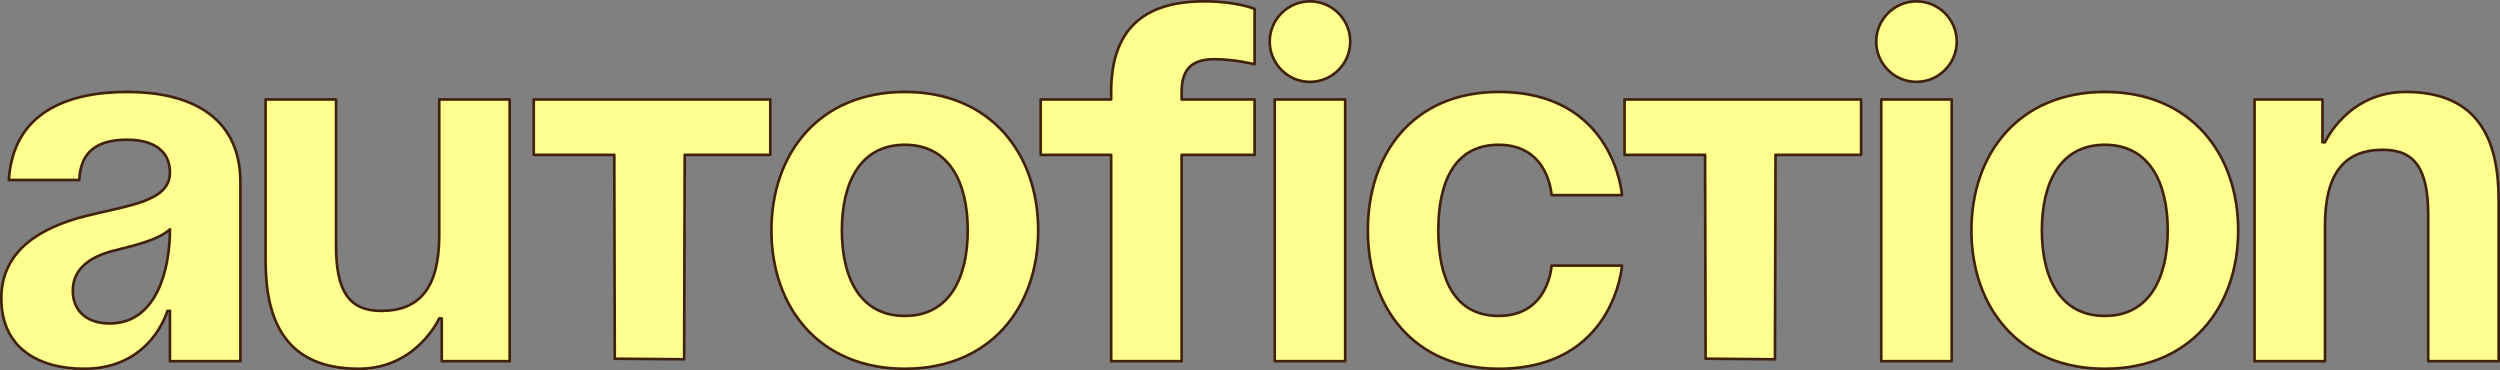 <?xml version="1.0" encoding="UTF-8"?>
<svg id="Layer_1" data-name="Layer 1" xmlns="http://www.w3.org/2000/svg" viewBox="0 0 4680.88 692.95">
  <rect x="0" y="0" width="4680.88" height="692.95" fill="#808080" stroke="none"/>
  <defs>
    <style>
      .cls-1 {
        fill: #ffff8f;
        stroke: #42210b;
        stroke-linecap: round;
        stroke-linejoin: round;
        stroke-width: 5px;
      }
    </style>
  </defs>
  <path class="cls-1" d="m214.53,468.98c-42.4,10.37-78.21,32.05-78.21,75.39,0,37.7,26.39,61.26,68.79,61.26,89.53,0,113.08-103.66,113.08-176.22-21.68,19.79-65.96,30.15-103.66,39.57M16.63,337.05c7.54-125.34,108.37-164.92,221.46-164.92s212.04,42.41,212.04,169.63v334.55h-131.94v-94.24h-4.71s-30.15,108.37-155.49,108.37c-89.54,0-155.5-41.46-155.5-131.93s75.39-132.88,156.44-153.62c81.98-20.73,159.26-27.33,159.26-81.98,0-38.64-28.27-61.26-80.1-61.26-56.54,0-87.64,22.62-89.53,75.39H16.63Z"/>
  <path class="cls-1" d="m954.32,676.31h-127.22v-80.1h-4.71s-42.41,94.24-150.79,94.24c-136.65,0-174.34-89.53-174.34-202.61V186.26h131.93v273.3c0,84.82,23.57,122.51,84.82,122.51,70.68,0,108.38-42.4,108.38-141.35v-254.46h131.93v490.05Z"/>
  <path class="cls-1" d="m1694.11,591.5c83.88,0,117.8-71.62,117.8-160.21s-33.92-160.21-117.8-160.21-117.8,71.62-117.8,160.21,33.92,160.21,117.8,160.21m0-419.37c161.15,0,249.74,115.92,249.74,259.16s-88.59,259.16-249.74,259.16-249.74-115.92-249.74-259.16,88.59-259.16,249.74-259.16"/>
  <path class="cls-1" d="m3940.93,591.5c83.88,0,117.8-71.62,117.8-160.21s-33.92-160.21-117.8-160.21-117.8,71.62-117.8,160.21,33.92,160.21,117.8,160.21m0-419.37c161.15,0,249.74,115.92,249.74,259.16s-88.59,259.16-249.74,259.16-249.74-115.92-249.74-259.16,88.59-259.16,249.74-259.16"/>
  <path class="cls-1" d="m2349.07,186.27v103.66h-136.64v386.39h-131.94v-386.39h-131.93v-103.66h131.93v-14.13c0-113.08,56.55-169.63,174.34-169.63,61.26,0,94.24,14.13,94.24,14.13v103.66s-37.69-9.42-75.39-9.42c-42.4,0-61.25,18.86-61.25,61.26v14.13h136.64Z"/>
  <path class="cls-1" d="m2518.69,676.31h-131.93V186.27h131.93v490.05ZM2452.72,2.5c41.46,0,75.39,33.93,75.39,75.39s-33.93,75.39-75.39,75.39-75.39-33.93-75.39-75.39,33.93-75.39,75.39-75.39"/>
  <path class="cls-1" d="m2806.11,172.13c216.76,0,230.89,193.19,230.89,193.19h-131.94s-4.71-94.24-98.95-94.24c-83.88,0-113.08,71.62-113.08,160.21s29.21,160.21,113.08,160.21c94.24,0,98.95-94.24,98.95-94.24h131.94s-14.13,193.19-230.89,193.19c-160.21,0-245.02-115.92-245.02-259.16s84.82-259.16,245.02-259.16"/>
  <polygon class="cls-1" points="3484.64 186.27 3484.64 289.93 3324.43 289.93 3323.33 672.7 3193.47 671.59 3192.5 289.93 3041.72 289.93 3041.72 186.27 3484.64 186.27"/>
  <polygon class="cls-1" points="1442.26 186.27 1442.26 289.93 1282.05 289.93 1280.95 672.7 1151.08 671.59 1150.12 289.93 999.34 289.93 999.34 186.27 1442.26 186.27"/>
  <path class="cls-1" d="m3654.28,676.31h-131.93V186.27h131.93v490.05ZM3588.31,2.5c41.46,0,75.39,33.93,75.39,75.39s-33.93,75.39-75.39,75.39-75.39-33.93-75.39-75.39,33.93-75.39,75.39-75.39"/>
  <path class="cls-1" d="m4221.32,186.27h127.22v80.1h4.71s42.41-94.24,150.79-94.24c136.65,0,174.34,89.53,174.34,202.61v301.57h-131.93v-273.29c0-84.83-23.57-122.52-84.82-122.52-70.68,0-108.38,42.41-108.38,141.36v254.45h-131.93V186.27Z"/>
</svg>
